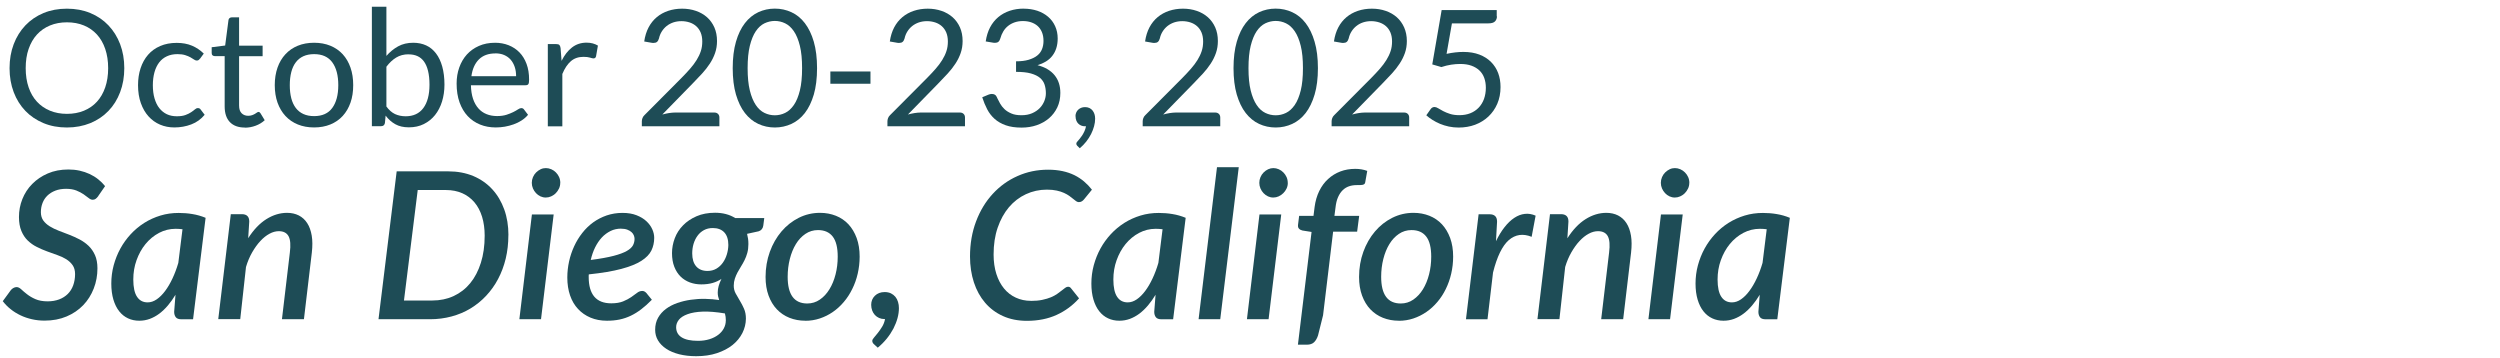 <svg xmlns="http://www.w3.org/2000/svg" id="OPC_25" viewBox="0 0 452.57 64.82"><defs><style>.cls-1{fill:#1e4c56;}</style></defs><path class="cls-1" d="M22.5,12.34c0,1.58-.25,3.02-.75,4.34-.5,1.32-1.2,2.45-2.12,3.4-.91.95-2.01,1.69-3.28,2.21-1.28.52-2.69.79-4.24.79s-2.96-.26-4.23-.79-2.37-1.26-3.28-2.21c-.91-.95-1.62-2.08-2.12-3.4-.5-1.32-.75-2.76-.75-4.34s.25-3.02.75-4.34c.5-1.32,1.21-2.45,2.12-3.41.91-.95,2-1.7,3.28-2.23s2.68-.79,4.23-.79,2.96.26,4.24.79c1.28.53,2.37,1.27,3.28,2.23.91.96,1.62,2.09,2.12,3.41.5,1.32.75,2.76.75,4.34ZM19.58,12.34c0-1.29-.18-2.45-.53-3.48s-.85-1.9-1.5-2.61-1.43-1.26-2.35-1.64c-.92-.38-1.95-.57-3.08-.57s-2.15.19-3.07.57c-.92.38-1.71.93-2.36,1.64s-1.15,1.58-1.51,2.61-.53,2.19-.53,3.48.18,2.45.53,3.47c.35,1.02.85,1.89,1.51,2.6s1.44,1.25,2.36,1.63c.92.38,1.94.57,3.07.57s2.16-.19,3.08-.57c.92-.38,1.7-.92,2.35-1.63s1.15-1.58,1.5-2.6c.35-1.02.53-2.18.53-3.47Z"></path><path class="cls-1" d="M36.19,10.62c-.08.11-.16.19-.24.25-.08.06-.19.09-.34.09s-.31-.06-.48-.18-.39-.26-.65-.4c-.26-.15-.59-.28-.96-.4-.38-.12-.84-.18-1.39-.18-.73,0-1.37.13-1.92.39-.56.26-1.03.63-1.4,1.12s-.66,1.08-.85,1.78c-.19.7-.29,1.47-.29,2.34s.1,1.7.31,2.4c.21.7.49,1.29.87,1.76s.83.84,1.36,1.09c.53.25,1.13.37,1.8.37s1.16-.08,1.57-.23c.41-.15.75-.32,1.03-.51s.5-.35.68-.51.35-.23.53-.23c.23,0,.39.08.5.25l.73.96c-.65.79-1.45,1.37-2.42,1.74-.97.37-1.99.55-3.07.55-.93,0-1.79-.17-2.59-.51-.8-.34-1.49-.84-2.08-1.49-.59-.65-1.05-1.45-1.39-2.4-.34-.95-.51-2.03-.51-3.25,0-1.11.15-2.13.46-3.07.31-.94.76-1.75,1.35-2.43.59-.68,1.32-1.21,2.2-1.59s1.87-.57,3-.57c1.04,0,1.96.17,2.76.51s1.51.82,2.13,1.43l-.69.94Z"></path><path class="cls-1" d="M44.33,23.09c-1.18,0-2.08-.33-2.71-.98-.63-.66-.95-1.6-.95-2.84v-9.11h-1.79c-.16,0-.29-.05-.4-.14-.11-.09-.16-.24-.16-.43v-1.04l2.44-.31.6-4.6c.02-.15.08-.27.19-.36.11-.09.24-.14.41-.14h1.32v5.13h4.26v1.9h-4.26v8.93c0,.63.15,1.09.46,1.4.3.3.7.46,1.18.46.27,0,.51-.04.71-.11.2-.07.37-.15.52-.24.15-.09.27-.17.37-.24.1-.07.19-.11.27-.11.14,0,.26.08.37.25l.76,1.25c-.45.42-.99.75-1.63.99-.64.24-1.29.36-1.97.36Z"></path><path class="cls-1" d="M56.86,7.74c1.09,0,2.07.18,2.95.54.88.36,1.62.88,2.23,1.54.61.67,1.08,1.47,1.41,2.42.33.95.49,2,.49,3.17s-.16,2.23-.49,3.17c-.33.94-.8,1.74-1.41,2.41-.61.67-1.36,1.18-2.23,1.54-.88.36-1.86.54-2.95.54s-2.07-.18-2.95-.54c-.88-.36-1.62-.87-2.24-1.54-.62-.67-1.09-1.47-1.43-2.41-.33-.94-.5-2-.5-3.17s.17-2.22.5-3.17c.33-.94.81-1.75,1.43-2.42.62-.67,1.36-1.18,2.24-1.54.88-.36,1.86-.54,2.95-.54ZM56.86,21.02c1.47,0,2.57-.49,3.29-1.48.72-.98,1.09-2.36,1.09-4.12s-.36-3.15-1.09-4.14c-.73-.99-1.82-1.48-3.29-1.48-.74,0-1.39.13-1.94.38-.55.25-1.01.62-1.37,1.1-.37.48-.64,1.07-.82,1.77-.18.7-.27,1.49-.27,2.37s.09,1.67.27,2.37c.18.7.46,1.28.82,1.76.37.48.82.84,1.37,1.09.55.25,1.19.38,1.94.38Z"></path><path class="cls-1" d="M67.32,22.86V1.22h2.63v8.9c.62-.71,1.32-1.29,2.12-1.73.8-.44,1.71-.65,2.74-.65.86,0,1.64.16,2.34.48s1.29.81,1.78,1.45c.49.64.87,1.44,1.13,2.38.26.95.4,2.03.4,3.27,0,1.1-.15,2.12-.44,3.06-.29.94-.72,1.76-1.27,2.45-.55.69-1.23,1.23-2.03,1.63-.8.4-1.7.59-2.7.59s-1.78-.19-2.45-.56-1.26-.89-1.76-1.56l-.13,1.35c-.08.37-.3.56-.68.56h-1.69ZM73.96,9.83c-.85,0-1.6.2-2.24.59s-1.23.94-1.77,1.66v7.2c.47.65.99,1.1,1.56,1.37.57.26,1.21.4,1.92.4,1.39,0,2.46-.49,3.2-1.48.74-.99,1.12-2.4,1.12-4.23,0-.97-.09-1.8-.26-2.5s-.42-1.27-.74-1.71-.72-.77-1.19-.98-1-.31-1.6-.31Z"></path><path class="cls-1" d="M89.61,7.74c.89,0,1.71.15,2.47.45.75.3,1.41.73,1.95,1.29.55.56.98,1.26,1.29,2.09.31.83.46,1.77.46,2.83,0,.41-.04.69-.13.82-.09.14-.25.21-.5.21h-9.9c.02.94.15,1.76.38,2.45s.56,1.28.97,1.74c.41.47.9.81,1.47,1.04.57.23,1.2.35,1.91.35.66,0,1.22-.08,1.7-.23.47-.15.88-.32,1.23-.49s.63-.34.86-.49c.23-.15.43-.23.59-.23.22,0,.38.08.5.25l.73.96c-.32.39-.71.73-1.16,1.02-.45.29-.93.53-1.45.71s-1.05.33-1.59.42c-.55.09-1.09.14-1.63.14-1.03,0-1.98-.17-2.84-.52-.87-.35-1.62-.86-2.25-1.53-.63-.67-1.12-1.5-1.48-2.49-.35-.99-.53-2.12-.53-3.41,0-1.04.16-2.01.48-2.91.32-.9.78-1.68,1.37-2.34.6-.66,1.33-1.18,2.19-1.56s1.83-.57,2.91-.57ZM89.67,9.67c-1.26,0-2.26.37-2.98,1.09s-1.18,1.74-1.35,3.03h8.09c0-.61-.08-1.16-.25-1.67-.17-.5-.41-.94-.73-1.31s-.72-.65-1.18-.85-1-.3-1.59-.3Z"></path><path class="cls-1" d="M99.17,22.86V7.98h1.5c.28,0,.48.05.59.16.11.11.18.29.22.56l.18,2.32c.51-1.04,1.14-1.85,1.89-2.43.75-.58,1.63-.87,2.64-.87.41,0,.78.05,1.12.14.33.09.64.22.93.39l-.34,1.95c-.07.25-.22.37-.46.37-.14,0-.35-.05-.63-.14-.28-.09-.68-.14-1.19-.14-.91,0-1.67.26-2.28.79-.61.53-1.12,1.3-1.54,2.31v9.48h-2.61Z"></path><path class="cls-1" d="M123.48,1.57c.89,0,1.72.13,2.5.4.77.26,1.44.65,2.01,1.15.56.5,1.01,1.12,1.33,1.84.32.73.48,1.55.48,2.47,0,.78-.12,1.51-.35,2.17-.23.67-.55,1.31-.95,1.92-.4.61-.86,1.2-1.39,1.78-.52.57-1.08,1.16-1.67,1.76l-5.54,5.67c.39-.11.79-.19,1.19-.26.4-.06.79-.1,1.16-.1h7.05c.28,0,.51.08.68.25s.25.38.25.65v1.59h-14.04v-.9c0-.19.04-.38.11-.57.07-.2.19-.38.36-.54l6.74-6.77c.56-.57,1.07-1.11,1.53-1.64.46-.52.85-1.05,1.18-1.58.33-.53.58-1.06.76-1.61.18-.54.26-1.12.26-1.74s-.1-1.16-.29-1.62c-.2-.47-.47-.85-.81-1.15-.34-.3-.74-.53-1.2-.68s-.96-.23-1.48-.23-1.02.08-1.47.23c-.45.16-.85.37-1.2.65-.35.28-.64.61-.88.99-.24.38-.41.8-.51,1.26-.08.28-.2.49-.35.62s-.36.19-.62.19c-.05,0-.1,0-.15,0-.05,0-.12-.01-.18-.02l-1.37-.24c.14-.96.4-1.81.79-2.55.39-.74.89-1.36,1.49-1.86s1.29-.88,2.07-1.14c.78-.26,1.62-.39,2.52-.39Z"></path><path class="cls-1" d="M147.91,12.34c0,1.84-.2,3.44-.59,4.78-.4,1.35-.94,2.46-1.62,3.34s-1.5,1.54-2.43,1.97c-.94.43-1.94.65-3,.65s-2.08-.22-3-.65c-.93-.43-1.73-1.09-2.42-1.97s-1.22-2-1.62-3.34c-.39-1.35-.59-2.94-.59-4.78s.2-3.44.59-4.79c.39-1.35.93-2.47,1.62-3.36s1.49-1.54,2.42-1.98c.93-.43,1.93-.65,3-.65s2.07.22,3,.65c.94.43,1.75,1.09,2.43,1.98s1.23,2.01,1.62,3.36.59,2.95.59,4.79ZM145.2,12.34c0-1.61-.13-2.96-.4-4.05-.27-1.09-.63-1.97-1.09-2.64-.46-.67-.98-1.14-1.58-1.43-.6-.29-1.22-.43-1.87-.43s-1.27.15-1.87.43c-.6.29-1.12.77-1.57,1.43-.45.67-.81,1.55-1.08,2.64-.27,1.09-.4,2.44-.4,4.05s.13,2.95.4,4.04c.27,1.09.63,1.96,1.08,2.63.45.67.97,1.14,1.57,1.43s1.22.43,1.87.43,1.27-.14,1.87-.43,1.12-.77,1.58-1.43c.46-.67.82-1.54,1.09-2.63.27-1.09.4-2.43.4-4.04Z"></path><path class="cls-1" d="M150.32,12.94h7.26v2.22h-7.26v-2.22Z"></path><path class="cls-1" d="M167.94,1.57c.89,0,1.72.13,2.5.4.77.26,1.44.65,2.01,1.15.56.5,1.01,1.12,1.33,1.84.32.73.48,1.55.48,2.47,0,.78-.12,1.51-.35,2.17-.23.67-.55,1.31-.95,1.92-.4.61-.86,1.2-1.39,1.78-.52.57-1.08,1.16-1.67,1.76l-5.54,5.67c.39-.11.79-.19,1.19-.26.4-.06.79-.1,1.16-.1h7.05c.28,0,.51.08.68.25s.25.38.25.65v1.59h-14.04v-.9c0-.19.04-.38.11-.57.07-.2.19-.38.36-.54l6.74-6.77c.56-.57,1.07-1.11,1.53-1.64.46-.52.85-1.05,1.18-1.58.33-.53.58-1.06.76-1.61.18-.54.26-1.12.26-1.74s-.1-1.16-.29-1.62c-.2-.47-.47-.85-.81-1.15-.34-.3-.74-.53-1.2-.68s-.96-.23-1.48-.23-1.02.08-1.47.23c-.45.16-.85.37-1.2.65-.35.28-.64.61-.88.99-.24.38-.41.8-.51,1.26-.08.28-.2.49-.35.62s-.36.19-.62.19c-.05,0-.1,0-.15,0-.05,0-.12-.01-.18-.02l-1.37-.24c.14-.96.4-1.81.79-2.55.39-.74.89-1.36,1.49-1.86s1.29-.88,2.07-1.14c.78-.26,1.62-.39,2.52-.39Z"></path><path class="cls-1" d="M185.32,1.57c.89,0,1.71.13,2.47.38.75.25,1.4.62,1.95,1.09s.97,1.04,1.27,1.7.46,1.41.46,2.22c0,.67-.09,1.26-.26,1.79s-.42.98-.73,1.38-.7.73-1.15,1.01c-.45.27-.95.49-1.51.66,1.37.36,2.4.97,3.09,1.82s1.04,1.92,1.04,3.2c0,.97-.18,1.84-.55,2.62-.37.77-.87,1.43-1.51,1.98-.64.54-1.38.96-2.23,1.25-.85.29-1.76.43-2.73.43-1.12,0-2.07-.14-2.86-.42-.79-.28-1.46-.66-2.01-1.15-.55-.49-1-1.07-1.35-1.74s-.65-1.4-.9-2.18l1.12-.47c.21-.09.41-.13.62-.13s.37.04.52.12c.15.08.27.21.35.39.02.04.04.08.06.12s.04.09.06.14c.14.28.3.6.5.96s.46.69.79,1.01.75.58,1.24.79c.49.22,1.11.32,1.84.32s1.38-.12,1.93-.36c.55-.24,1.01-.55,1.38-.93.37-.38.64-.81.83-1.28.19-.47.28-.94.28-1.4,0-.57-.08-1.09-.23-1.56-.15-.47-.43-.88-.82-1.22-.4-.34-.95-.61-1.65-.81s-1.6-.29-2.7-.29v-1.91c.89,0,1.65-.09,2.28-.28s1.15-.44,1.55-.76c.4-.32.69-.71.87-1.16.18-.45.27-.95.27-1.5,0-.61-.1-1.14-.29-1.59-.19-.45-.45-.82-.79-1.12-.33-.29-.73-.51-1.18-.66-.46-.15-.95-.22-1.48-.22s-1.02.08-1.47.23c-.45.16-.85.37-1.2.65s-.64.61-.87,1-.41.8-.53,1.25c-.08.28-.2.49-.35.62-.16.13-.36.19-.6.19-.05,0-.1,0-.15,0s-.12-.01-.18-.02l-1.37-.23c.14-.96.4-1.81.79-2.55.39-.74.89-1.36,1.49-1.86.6-.5,1.29-.88,2.07-1.14.78-.26,1.62-.39,2.52-.39Z"></path><path class="cls-1" d="M194.69,21.05c0-.23.04-.44.12-.64.08-.2.2-.38.35-.53.15-.15.34-.27.55-.36.22-.09.45-.13.71-.13.29,0,.56.05.79.16.23.11.42.26.57.45s.27.41.35.66c.08.25.12.52.12.82,0,.44-.06.9-.19,1.37-.13.48-.31.94-.54,1.41-.24.47-.53.92-.87,1.36-.35.44-.74.85-1.18,1.22l-.44-.43c-.13-.12-.19-.25-.19-.41,0-.13.07-.26.21-.4.1-.11.22-.25.37-.43.15-.18.31-.39.46-.62s.3-.49.43-.78c.13-.28.23-.59.29-.91h-.19c-.25,0-.48-.04-.69-.13-.21-.09-.38-.21-.54-.37s-.27-.35-.35-.57c-.08-.22-.12-.46-.12-.73Z"></path><path class="cls-1" d="M214.15,1.57c.89,0,1.72.13,2.5.4.77.26,1.44.65,2.01,1.15.56.5,1.01,1.12,1.33,1.84.32.73.48,1.55.48,2.47,0,.78-.12,1.51-.35,2.17-.23.67-.55,1.31-.95,1.92-.4.61-.86,1.2-1.39,1.78-.52.57-1.08,1.16-1.67,1.76l-5.54,5.67c.39-.11.79-.19,1.19-.26.4-.06.79-.1,1.16-.1h7.05c.28,0,.51.08.68.25s.25.38.25.65v1.59h-14.04v-.9c0-.19.04-.38.11-.57.07-.2.19-.38.36-.54l6.74-6.77c.56-.57,1.07-1.11,1.53-1.64.46-.52.85-1.05,1.18-1.58.33-.53.58-1.06.76-1.61.18-.54.26-1.12.26-1.74s-.1-1.16-.29-1.62c-.2-.47-.47-.85-.81-1.15-.34-.3-.74-.53-1.2-.68s-.96-.23-1.48-.23-1.02.08-1.47.23c-.45.16-.85.37-1.2.65-.35.28-.64.61-.88.99-.24.38-.41.8-.51,1.26-.08.28-.2.49-.35.62s-.36.19-.62.19c-.05,0-.1,0-.15,0-.05,0-.12-.01-.18-.02l-1.37-.24c.14-.96.4-1.81.79-2.55.39-.74.89-1.36,1.49-1.86s1.29-.88,2.07-1.14c.78-.26,1.62-.39,2.52-.39Z"></path><path class="cls-1" d="M238.58,12.34c0,1.84-.2,3.44-.6,4.78-.4,1.35-.94,2.46-1.62,3.34s-1.5,1.54-2.43,1.97c-.93.43-1.94.65-3,.65s-2.08-.22-3-.65c-.93-.43-1.73-1.09-2.42-1.97s-1.22-2-1.62-3.34c-.39-1.35-.59-2.94-.59-4.78s.2-3.44.59-4.79c.39-1.35.93-2.47,1.62-3.36s1.49-1.54,2.42-1.98c.93-.43,1.93-.65,3-.65s2.07.22,3,.65c.94.43,1.75,1.09,2.43,1.98s1.23,2.01,1.62,3.36c.4,1.35.6,2.95.6,4.79ZM235.87,12.34c0-1.61-.13-2.96-.4-4.05-.27-1.09-.63-1.97-1.09-2.64-.46-.67-.98-1.14-1.58-1.43-.6-.29-1.22-.43-1.87-.43s-1.27.15-1.87.43c-.6.29-1.12.77-1.57,1.43-.45.67-.81,1.55-1.08,2.64-.27,1.09-.4,2.44-.4,4.05s.13,2.95.4,4.04c.27,1.09.63,1.96,1.08,2.63.45.67.97,1.14,1.57,1.43s1.22.43,1.87.43,1.27-.14,1.87-.43c.6-.29,1.12-.77,1.58-1.43.46-.67.82-1.54,1.09-2.63.27-1.09.4-2.43.4-4.04Z"></path><path class="cls-1" d="M248.35,1.57c.89,0,1.72.13,2.5.4.77.26,1.44.65,2.01,1.15.56.5,1.01,1.12,1.33,1.84.32.73.49,1.55.49,2.47,0,.78-.12,1.51-.35,2.17-.24.67-.55,1.31-.96,1.92-.4.61-.86,1.2-1.39,1.78-.52.57-1.08,1.16-1.67,1.76l-5.54,5.67c.39-.11.79-.19,1.19-.26.4-.06.79-.1,1.16-.1h7.05c.28,0,.51.08.68.25.17.17.25.38.25.65v1.59h-14.04v-.9c0-.19.04-.38.11-.57.07-.2.19-.38.36-.54l6.74-6.77c.56-.57,1.07-1.11,1.53-1.64.46-.52.85-1.05,1.18-1.58s.58-1.06.76-1.61c.18-.54.26-1.12.26-1.74s-.1-1.16-.29-1.62c-.2-.47-.47-.85-.81-1.15-.34-.3-.75-.53-1.21-.68-.46-.15-.96-.23-1.48-.23s-1.02.08-1.47.23-.85.37-1.2.65-.64.61-.88.99c-.24.38-.41.8-.51,1.26-.08.28-.2.49-.35.62-.16.13-.36.19-.62.19-.05,0-.1,0-.15,0s-.12-.01-.18-.02l-1.37-.24c.14-.96.4-1.81.79-2.55.39-.74.89-1.36,1.49-1.86s1.29-.88,2.07-1.14c.78-.26,1.62-.39,2.52-.39Z"></path><path class="cls-1" d="M270.99,2.95c0,.37-.12.68-.35.92-.23.24-.63.36-1.19.36h-6.61l-.97,5.52c1.1-.24,2.11-.35,3.04-.35,1.1,0,2.06.16,2.9.48.84.32,1.54.77,2.11,1.34.57.57,1,1.24,1.29,2.01.29.77.43,1.62.43,2.53,0,1.12-.2,2.13-.59,3.03-.39.9-.93,1.67-1.61,2.31s-1.48,1.13-2.4,1.48c-.92.34-1.92.51-2.98.51-.62,0-1.21-.06-1.78-.18-.57-.12-1.1-.29-1.59-.49-.49-.21-.95-.44-1.37-.71-.42-.26-.79-.54-1.12-.84l.79-1.12c.18-.25.41-.38.71-.38.19,0,.4.08.65.23.25.15.55.32.9.51s.77.35,1.24.51c.47.15,1.04.23,1.7.23.74,0,1.4-.12,1.98-.35s1.09-.57,1.51-1.01c.42-.44.74-.96.96-1.56.22-.61.34-1.29.34-2.04,0-.66-.1-1.25-.29-1.78-.19-.53-.48-.98-.87-1.35-.39-.37-.87-.66-1.45-.87-.58-.21-1.25-.31-2.03-.31-.53,0-1.08.04-1.65.13-.57.09-1.16.23-1.76.43l-1.65-.48,1.7-9.84h9.97v1.15Z"></path><path class="cls-1" d="M17.77,35.53c-.16.21-.32.37-.46.47-.15.11-.33.16-.54.16-.22,0-.46-.1-.72-.31-.25-.2-.56-.43-.92-.68s-.79-.47-1.3-.68c-.51-.2-1.13-.31-1.86-.31s-1.38.11-1.95.33c-.57.22-1.05.52-1.44.9-.39.38-.68.82-.88,1.34s-.3,1.07-.3,1.66.15,1.11.44,1.51c.29.4.68.75,1.16,1.05.48.3,1.03.56,1.64.8.61.24,1.23.48,1.88.72.64.25,1.27.53,1.88.85.61.32,1.15.71,1.64,1.17.48.46.87,1.03,1.16,1.68.29.66.44,1.45.44,2.38,0,1.29-.22,2.51-.67,3.66s-1.08,2.16-1.91,3.02-1.83,1.54-3.01,2.04c-1.18.5-2.51.75-3.99.75-.78,0-1.54-.08-2.28-.25-.74-.17-1.43-.4-2.07-.71s-1.24-.67-1.78-1.11c-.55-.43-1.02-.92-1.43-1.45l1.47-2.01c.12-.15.28-.28.46-.38.18-.1.37-.16.57-.16.27,0,.55.13.84.4.28.27.63.56,1.05.89.42.33.92.63,1.52.89s1.33.4,2.21.4c.77,0,1.46-.12,2.08-.35.62-.23,1.14-.57,1.57-.99.43-.43.76-.95.98-1.56s.34-1.29.34-2.04c0-.64-.15-1.18-.44-1.6-.29-.42-.68-.78-1.15-1.08-.48-.3-1.02-.55-1.63-.76-.61-.21-1.23-.43-1.86-.67-.63-.23-1.25-.5-1.86-.81-.61-.3-1.15-.69-1.63-1.15s-.86-1.04-1.15-1.73c-.29-.69-.44-1.53-.44-2.52,0-1.13.2-2.21.61-3.24.41-1.03,1-1.95,1.78-2.74s1.71-1.43,2.82-1.91,2.35-.72,3.74-.72c.71,0,1.38.07,2.03.21.64.14,1.25.35,1.82.61.57.27,1.09.59,1.55.96s.88.78,1.24,1.23l-1.23,1.78Z"></path><path class="cls-1" d="M31.77,53.36c-.43.72-.9,1.37-1.38,1.94-.49.58-1.01,1.07-1.55,1.48-.55.41-1.12.72-1.73.95-.61.22-1.24.33-1.9.33-.73,0-1.41-.14-2.03-.43-.62-.29-1.15-.71-1.6-1.28-.45-.57-.8-1.27-1.05-2.11s-.38-1.81-.38-2.91.14-2.23.43-3.3c.29-1.07.69-2.08,1.21-3.03s1.15-1.82,1.88-2.61c.73-.79,1.55-1.47,2.45-2.04.9-.57,1.88-1.01,2.93-1.33,1.05-.32,2.15-.47,3.3-.47.83,0,1.65.06,2.47.2.82.13,1.62.36,2.4.68l-2.27,18.37h-2.1c-.51,0-.85-.13-1.04-.39-.19-.26-.28-.58-.28-.97l.24-3.07ZM33.03,41.5c-.21-.02-.42-.04-.62-.06s-.41-.02-.62-.02c-1.07,0-2.07.25-3,.74-.94.5-1.75,1.17-2.44,2.01-.69.84-1.23,1.82-1.63,2.93-.4,1.11-.59,2.28-.59,3.5,0,1.41.23,2.46.68,3.13.45.68,1.09,1.01,1.92,1.01.56,0,1.1-.18,1.64-.55s1.04-.87,1.52-1.51c.48-.64.92-1.39,1.33-2.26.41-.87.76-1.81,1.06-2.83l.76-6.12Z"></path><path class="cls-1" d="M44.93,43.12c.98-1.54,2.08-2.69,3.29-3.45,1.21-.76,2.47-1.14,3.75-1.14.79,0,1.5.16,2.12.47.62.32,1.13.78,1.52,1.39.4.61.67,1.37.82,2.26.15.89.15,1.92.02,3.07l-1.43,12.06h-3.98l1.43-12.06c.17-1.35.1-2.33-.23-2.95-.33-.61-.92-.92-1.77-.92-.55,0-1.11.15-1.68.46-.58.31-1.13.75-1.65,1.31-.53.56-1.02,1.25-1.48,2.04-.46.8-.84,1.69-1.13,2.67l-1.04,9.44h-3.98l2.27-19h2.01c.43,0,.77.11.99.33.23.22.34.55.34,1.01l-.19,2.99Z"></path><path class="cls-1" d="M92.03,42.56c0,1.5-.16,2.92-.48,4.25s-.78,2.56-1.38,3.69c-.59,1.13-1.32,2.14-2.17,3.05-.85.91-1.8,1.67-2.84,2.3s-2.19,1.11-3.42,1.44c-1.23.33-2.53.5-3.89.5h-9.33l3.29-26.77h9.35c1.67,0,3.18.29,4.53.85,1.34.57,2.48,1.37,3.42,2.39.94,1.02,1.66,2.24,2.17,3.65.51,1.41.76,2.96.76,4.65ZM87.74,42.67c0-1.26-.16-2.41-.47-3.43-.32-1.02-.77-1.89-1.38-2.61s-1.34-1.27-2.2-1.65c-.87-.38-1.85-.58-2.94-.58h-5.13l-2.49,20h5.13c1.41,0,2.7-.27,3.87-.81,1.16-.54,2.16-1.31,2.99-2.32.83-1.01,1.47-2.24,1.93-3.69.46-1.45.69-3.08.69-4.91Z"></path><path class="cls-1" d="M100.23,38.82l-2.29,18.96h-3.92l2.27-18.96h3.94ZM101.42,33.1c0,.36-.07.7-.22,1.02-.15.32-.35.6-.59.85s-.53.43-.84.58c-.31.14-.63.21-.97.21s-.65-.07-.96-.21c-.3-.14-.57-.33-.8-.58-.23-.24-.42-.52-.56-.85s-.21-.66-.21-1.02.07-.7.21-1.03c.14-.33.33-.61.57-.85s.51-.43.82-.58.63-.21.95-.21.66.07.98.21.6.33.84.58c.24.24.43.52.58.85.14.32.21.67.21,1.04Z"></path><path class="cls-1" d="M118,54.27c-.64.66-1.28,1.22-1.9,1.7-.62.48-1.25.87-1.9,1.18-.64.31-1.32.54-2.03.69-.71.15-1.47.22-2.3.22-1.1,0-2.09-.19-2.97-.56-.88-.37-1.63-.89-2.26-1.57-.63-.67-1.11-1.49-1.44-2.45-.33-.96-.5-2.04-.5-3.23,0-.99.11-1.97.32-2.93.21-.96.52-1.87.92-2.74.4-.87.89-1.67,1.47-2.41.58-.74,1.23-1.37,1.97-1.91.74-.53,1.55-.95,2.44-1.26.89-.3,1.84-.46,2.85-.46s1.83.14,2.55.42c.72.28,1.32.64,1.79,1.08.48.44.83.93,1.07,1.46.24.53.35,1.05.35,1.56,0,.83-.17,1.59-.51,2.29-.34.69-.95,1.32-1.83,1.88-.88.56-2.08,1.04-3.62,1.45-1.53.41-3.49.74-5.88.99-.01.07-.02.15-.02.23v.25c0,1.57.34,2.76,1.02,3.56s1.7,1.2,3.07,1.2c.85,0,1.57-.12,2.14-.35.57-.24,1.06-.49,1.46-.77.4-.28.76-.54,1.06-.77.3-.24.62-.35.96-.35.26,0,.5.12.73.37l1,1.23ZM112.44,41.39c-.69,0-1.34.14-1.92.43s-1.12.68-1.58,1.18c-.46.5-.87,1.1-1.21,1.79-.34.69-.6,1.45-.79,2.27,1.71-.22,3.09-.47,4.13-.74s1.84-.57,2.4-.89.93-.67,1.12-1.03c.19-.37.28-.75.28-1.16,0-.2-.04-.41-.13-.63-.09-.22-.23-.42-.42-.59-.19-.17-.44-.32-.75-.44-.31-.12-.68-.18-1.12-.18Z"></path><path class="cls-1" d="M138.35,39.49l-.17,1.32c-.07.54-.35.9-.84,1.06l-2.1.46c.07.29.13.58.18.88.04.3.06.63.06.98,0,.59-.07,1.13-.2,1.6s-.3.91-.5,1.31-.41.78-.64,1.14c-.23.36-.44.72-.63,1.08-.19.36-.35.73-.48,1.12s-.2.82-.2,1.27c0,.51.11.98.34,1.4.23.43.48.87.76,1.32.28.45.53.94.76,1.46.23.52.34,1.12.34,1.8-.01.92-.23,1.78-.64,2.6-.42.82-1.01,1.54-1.78,2.16-.77.62-1.72,1.11-2.83,1.48-1.11.37-2.36.55-3.76.55-1.13,0-2.15-.12-3.07-.35-.92-.24-1.7-.56-2.34-.99-.64-.42-1.14-.92-1.49-1.51-.35-.58-.52-1.23-.52-1.93,0-.83.18-1.56.53-2.18s.83-1.16,1.42-1.6c.59-.44,1.28-.8,2.06-1.07s1.6-.47,2.46-.59c.86-.12,1.73-.18,2.61-.16s1.72.09,2.51.21c-.07-.21-.14-.43-.19-.65-.05-.22-.07-.46-.07-.71,0-.37.05-.76.16-1.16.11-.4.28-.84.51-1.31-.47.32-1,.57-1.59.74s-1.28.26-2.07.26c-.72,0-1.4-.12-2.04-.35-.64-.24-1.21-.59-1.69-1.06s-.86-1.06-1.14-1.77c-.28-.71-.42-1.54-.42-2.49,0-.9.17-1.8.5-2.68s.83-1.66,1.5-2.34c.66-.68,1.48-1.23,2.45-1.65.97-.42,2.09-.63,3.35-.63.69,0,1.35.08,1.96.24s1.17.4,1.68.72h5.24ZM131.4,58.02c0-.46-.06-.89-.17-1.28-1.56-.26-2.9-.37-4.01-.33-1.11.04-2.02.2-2.74.46-.72.26-1.25.6-1.58,1.01-.33.42-.5.86-.5,1.35,0,.8.33,1.42,1,1.84.67.42,1.65.63,2.96.63.76,0,1.44-.1,2.06-.29s1.15-.46,1.59-.79c.44-.33.78-.72,1.02-1.17s.36-.92.36-1.43ZM128.07,49.05c.61,0,1.14-.14,1.61-.41.46-.27.85-.63,1.17-1.08s.56-.95.73-1.51c.17-.56.26-1.13.27-1.7,0-1-.25-1.77-.74-2.29s-1.19-.78-2.08-.78c-.61,0-1.14.13-1.6.38s-.85.59-1.16,1.02c-.32.43-.55.92-.72,1.47-.16.55-.24,1.12-.24,1.72,0,1.02.24,1.8.72,2.35s1.16.83,2.05.83Z"></path><path class="cls-1" d="M145.79,58.06c-1.04,0-2-.18-2.88-.53s-1.64-.87-2.28-1.54c-.64-.67-1.14-1.51-1.5-2.49-.36-.99-.54-2.1-.54-3.36,0-1.62.26-3.14.77-4.55.51-1.41,1.22-2.64,2.11-3.69.89-1.05,1.94-1.87,3.13-2.47,1.2-.6,2.48-.9,3.84-.9,1.04,0,2,.18,2.88.53.88.35,1.64.87,2.27,1.54.63.68,1.13,1.51,1.49,2.49.36.99.54,2.1.54,3.36,0,1.07-.12,2.09-.35,3.09s-.56,1.92-.99,2.78c-.42.86-.93,1.65-1.53,2.35-.6.71-1.26,1.31-1.99,1.81-.72.5-1.51.89-2.35,1.17-.84.28-1.72.42-2.62.42ZM146.14,54.94c.83,0,1.59-.23,2.27-.7.68-.46,1.26-1.09,1.74-1.87s.85-1.68,1.11-2.7c.26-1.02.39-2.09.39-3.21,0-1.64-.3-2.85-.9-3.63s-1.49-1.18-2.67-1.18c-.84,0-1.6.23-2.28.69-.68.46-1.25,1.07-1.72,1.84-.47.77-.84,1.67-1.1,2.7s-.39,2.11-.39,3.23c0,3.22,1.18,4.83,3.55,4.83Z"></path><path class="cls-1" d="M160.12,57.76c-.36,0-.69-.07-.98-.2s-.55-.31-.76-.54c-.21-.23-.38-.5-.49-.81s-.18-.65-.18-1.02c0-.66.22-1.21.67-1.65s1.04-.67,1.78-.67c.42,0,.79.08,1.12.23.32.16.59.37.81.63.22.27.38.58.48.93.11.35.16.73.16,1.12,0,.57-.08,1.17-.25,1.8-.17.63-.42,1.26-.74,1.89-.33.62-.73,1.24-1.21,1.83-.48.59-1.02,1.14-1.63,1.64l-.71-.65c-.19-.17-.28-.37-.28-.59,0-.16.1-.36.31-.59.2-.24.44-.52.7-.85s.52-.7.77-1.11c.25-.41.43-.87.53-1.39h-.09Z"></path><path class="cls-1" d="M186.62,54.47c.78,0,1.47-.06,2.07-.19s1.12-.28,1.57-.47c.45-.19.83-.4,1.14-.62.32-.22.59-.43.83-.62s.44-.35.61-.47c.17-.12.34-.19.5-.19.14,0,.25.03.33.08.09.06.15.11.2.18l1.47,1.84c-1.15,1.29-2.51,2.29-4.07,3-1.56.71-3.35,1.07-5.37,1.07-1.62,0-3.07-.29-4.35-.87s-2.35-1.39-3.23-2.42c-.88-1.03-1.55-2.25-2.02-3.68-.46-1.42-.7-2.98-.7-4.67,0-2.32.37-4.44,1.1-6.37.73-1.93,1.73-3.58,3.01-4.97,1.28-1.39,2.77-2.47,4.49-3.23,1.72-.77,3.56-1.15,5.53-1.15.97,0,1.84.09,2.63.26.79.17,1.5.42,2.14.73.64.32,1.22.7,1.74,1.14s1,.94,1.43,1.49l-1.43,1.75c-.11.14-.24.25-.39.35-.15.1-.33.15-.56.15-.16,0-.32-.06-.48-.17-.16-.11-.34-.25-.54-.42-.2-.17-.43-.35-.7-.54-.27-.19-.59-.37-.96-.54-.37-.17-.81-.31-1.31-.42-.5-.11-1.09-.17-1.78-.17-1.36,0-2.63.28-3.81.83s-2.2,1.34-3.06,2.35c-.86,1.02-1.54,2.25-2.04,3.7-.5,1.45-.74,3.07-.74,4.87,0,1.3.17,2.47.5,3.51.33,1.04.8,1.92,1.39,2.64s1.3,1.27,2.13,1.65c.82.38,1.73.58,2.7.58Z"></path><path class="cls-1" d="M209.19,53.36c-.43.72-.9,1.37-1.38,1.94-.49.58-1.01,1.07-1.55,1.48-.55.41-1.12.72-1.73.95-.61.22-1.24.33-1.9.33-.73,0-1.41-.14-2.03-.43-.62-.29-1.15-.71-1.6-1.28-.45-.57-.8-1.27-1.05-2.11s-.38-1.81-.38-2.91.14-2.23.43-3.3c.29-1.07.69-2.08,1.21-3.03s1.15-1.82,1.88-2.61c.73-.79,1.55-1.47,2.45-2.04.9-.57,1.88-1.01,2.93-1.33,1.05-.32,2.15-.47,3.3-.47.83,0,1.65.06,2.47.2.82.13,1.62.36,2.4.68l-2.27,18.37h-2.1c-.51,0-.85-.13-1.04-.39-.19-.26-.28-.58-.28-.97l.24-3.07ZM210.45,41.5c-.21-.02-.42-.04-.62-.06s-.41-.02-.62-.02c-1.07,0-2.07.25-3,.74-.94.5-1.75,1.17-2.44,2.01-.69.84-1.23,1.82-1.63,2.93-.4,1.11-.59,2.28-.59,3.5,0,1.41.23,2.46.68,3.13.45.68,1.09,1.01,1.92,1.01.56,0,1.1-.18,1.64-.55s1.04-.87,1.52-1.51c.48-.64.92-1.39,1.33-2.26.41-.87.76-1.81,1.06-2.83l.76-6.12Z"></path><path class="cls-1" d="M216.98,57.78l3.33-27.51h3.94l-3.35,27.51h-3.92Z"></path><path class="cls-1" d="M231.94,38.82l-2.29,18.96h-3.92l2.27-18.96h3.94ZM233.13,33.1c0,.36-.07.7-.22,1.02s-.35.6-.6.85-.53.43-.84.58c-.31.14-.63.21-.97.21s-.65-.07-.96-.21c-.3-.14-.57-.33-.8-.58-.23-.24-.42-.52-.56-.85s-.21-.66-.21-1.02.07-.7.21-1.03c.14-.33.33-.61.57-.85.23-.24.51-.43.82-.58.31-.14.63-.21.95-.21s.66.07.97.21c.32.14.6.33.84.58.24.24.43.52.58.85.14.32.21.67.21,1.04Z"></path><path class="cls-1" d="M241.33,41.95l-1.82,15.13-.91,3.64c-.17.53-.42.95-.72,1.24s-.75.44-1.32.44h-1.6l2.47-20.41-1.65-.26c-.26-.06-.47-.17-.62-.33-.16-.15-.21-.39-.18-.7l.2-1.62h2.6l.2-1.6c.14-1.08.42-2.04.84-2.9.42-.85.95-1.58,1.6-2.17.64-.59,1.38-1.05,2.22-1.37.84-.32,1.74-.47,2.71-.47.77,0,1.49.12,2.16.37l-.37,2.08c-.02.14-.08.24-.17.31-.09.07-.2.11-.34.14-.14.03-.3.04-.47.04h-.54c-.52,0-.99.07-1.42.22-.43.15-.81.38-1.14.71-.33.32-.61.74-.84,1.26s-.38,1.16-.46,1.91l-.19,1.47h4.48l-.37,2.86h-4.33Z"></path><path class="cls-1" d="M253.23,58.06c-1.04,0-2-.18-2.88-.53s-1.64-.87-2.28-1.54c-.64-.67-1.14-1.51-1.5-2.49-.36-.99-.54-2.1-.54-3.36,0-1.62.26-3.14.77-4.55.51-1.41,1.22-2.64,2.11-3.69.89-1.05,1.94-1.87,3.13-2.47,1.2-.6,2.48-.9,3.84-.9,1.04,0,2,.18,2.88.53.88.35,1.64.87,2.27,1.54.63.68,1.13,1.51,1.49,2.49.36.99.54,2.1.54,3.36,0,1.07-.12,2.09-.35,3.09s-.56,1.92-.98,2.78c-.42.86-.93,1.65-1.53,2.35-.6.71-1.26,1.31-1.99,1.81-.73.5-1.51.89-2.35,1.17-.84.28-1.72.42-2.62.42ZM253.58,54.94c.83,0,1.59-.23,2.27-.7s1.26-1.09,1.74-1.87c.48-.78.85-1.68,1.11-2.7.26-1.02.39-2.09.39-3.21,0-1.64-.3-2.85-.9-3.63-.6-.79-1.49-1.18-2.67-1.18-.84,0-1.6.23-2.28.69-.68.46-1.25,1.07-1.72,1.84-.47.77-.84,1.67-1.1,2.7-.26,1.03-.39,2.11-.39,3.23,0,3.22,1.18,4.83,3.55,4.83Z"></path><path class="cls-1" d="M270.79,43.71c.48-1,1.01-1.87,1.57-2.58.56-.72,1.15-1.28,1.77-1.69s1.25-.65,1.9-.72c.65-.08,1.3.03,1.96.32l-.72,3.83c-1.57-.63-2.95-.43-4.14.6-1.18,1.04-2.13,2.99-2.85,5.86l-1,8.46h-3.9l2.29-19h2.01c.43,0,.76.11.99.33s.34.55.34,1.01l-.2,3.59Z"></path><path class="cls-1" d="M283.75,43.12c.98-1.54,2.08-2.69,3.29-3.45,1.21-.76,2.47-1.14,3.75-1.14.79,0,1.5.16,2.12.47.62.32,1.13.78,1.52,1.39.4.61.67,1.37.82,2.26s.15,1.92.02,3.07l-1.43,12.06h-3.98l1.43-12.06c.17-1.35.1-2.33-.23-2.95-.33-.61-.92-.92-1.78-.92-.55,0-1.11.15-1.68.46-.58.31-1.13.75-1.65,1.31-.53.56-1.02,1.25-1.48,2.04-.46.8-.84,1.69-1.13,2.67l-1.04,9.44h-3.98l2.27-19h2.01c.43,0,.76.11.99.33s.34.55.34,1.01l-.19,2.99Z"></path><path class="cls-1" d="M304.62,38.82l-2.29,18.96h-3.92l2.27-18.96h3.94ZM305.81,33.1c0,.36-.07.7-.22,1.02-.15.32-.35.6-.59.85s-.53.43-.84.58c-.31.14-.63.21-.97.21s-.65-.07-.96-.21c-.3-.14-.57-.33-.8-.58s-.42-.52-.56-.85-.21-.66-.21-1.02.07-.7.21-1.03c.14-.33.33-.61.57-.85.24-.24.51-.43.82-.58s.63-.21.95-.21.66.07.98.21c.32.14.59.33.84.58.24.24.43.52.58.85.14.32.21.67.21,1.04Z"></path><path class="cls-1" d="M318.56,53.36c-.43.72-.9,1.37-1.38,1.94-.49.58-1.01,1.07-1.55,1.48-.54.41-1.12.72-1.73.95-.61.22-1.24.33-1.9.33-.73,0-1.41-.14-2.03-.43-.62-.29-1.15-.71-1.6-1.28-.45-.57-.8-1.27-1.05-2.11-.25-.84-.38-1.81-.38-2.91s.14-2.23.43-3.3c.29-1.07.69-2.08,1.21-3.03s1.15-1.82,1.88-2.61c.73-.79,1.55-1.47,2.45-2.04.91-.57,1.88-1.01,2.93-1.33s2.15-.47,3.3-.47c.83,0,1.65.06,2.47.2.82.13,1.62.36,2.4.68l-2.27,18.37h-2.1c-.51,0-.86-.13-1.04-.39-.19-.26-.28-.58-.28-.97l.24-3.07ZM319.83,41.5c-.21-.02-.42-.04-.62-.06-.21-.01-.41-.02-.62-.02-1.07,0-2.07.25-3,.74-.94.5-1.75,1.17-2.44,2.01-.69.84-1.23,1.82-1.63,2.93s-.59,2.28-.59,3.5c0,1.41.23,2.46.68,3.13.45.68,1.09,1.01,1.92,1.01.56,0,1.1-.18,1.64-.55.53-.37,1.04-.87,1.51-1.51.48-.64.92-1.39,1.33-2.26.41-.87.76-1.81,1.06-2.83l.76-6.12Z"></path></svg>